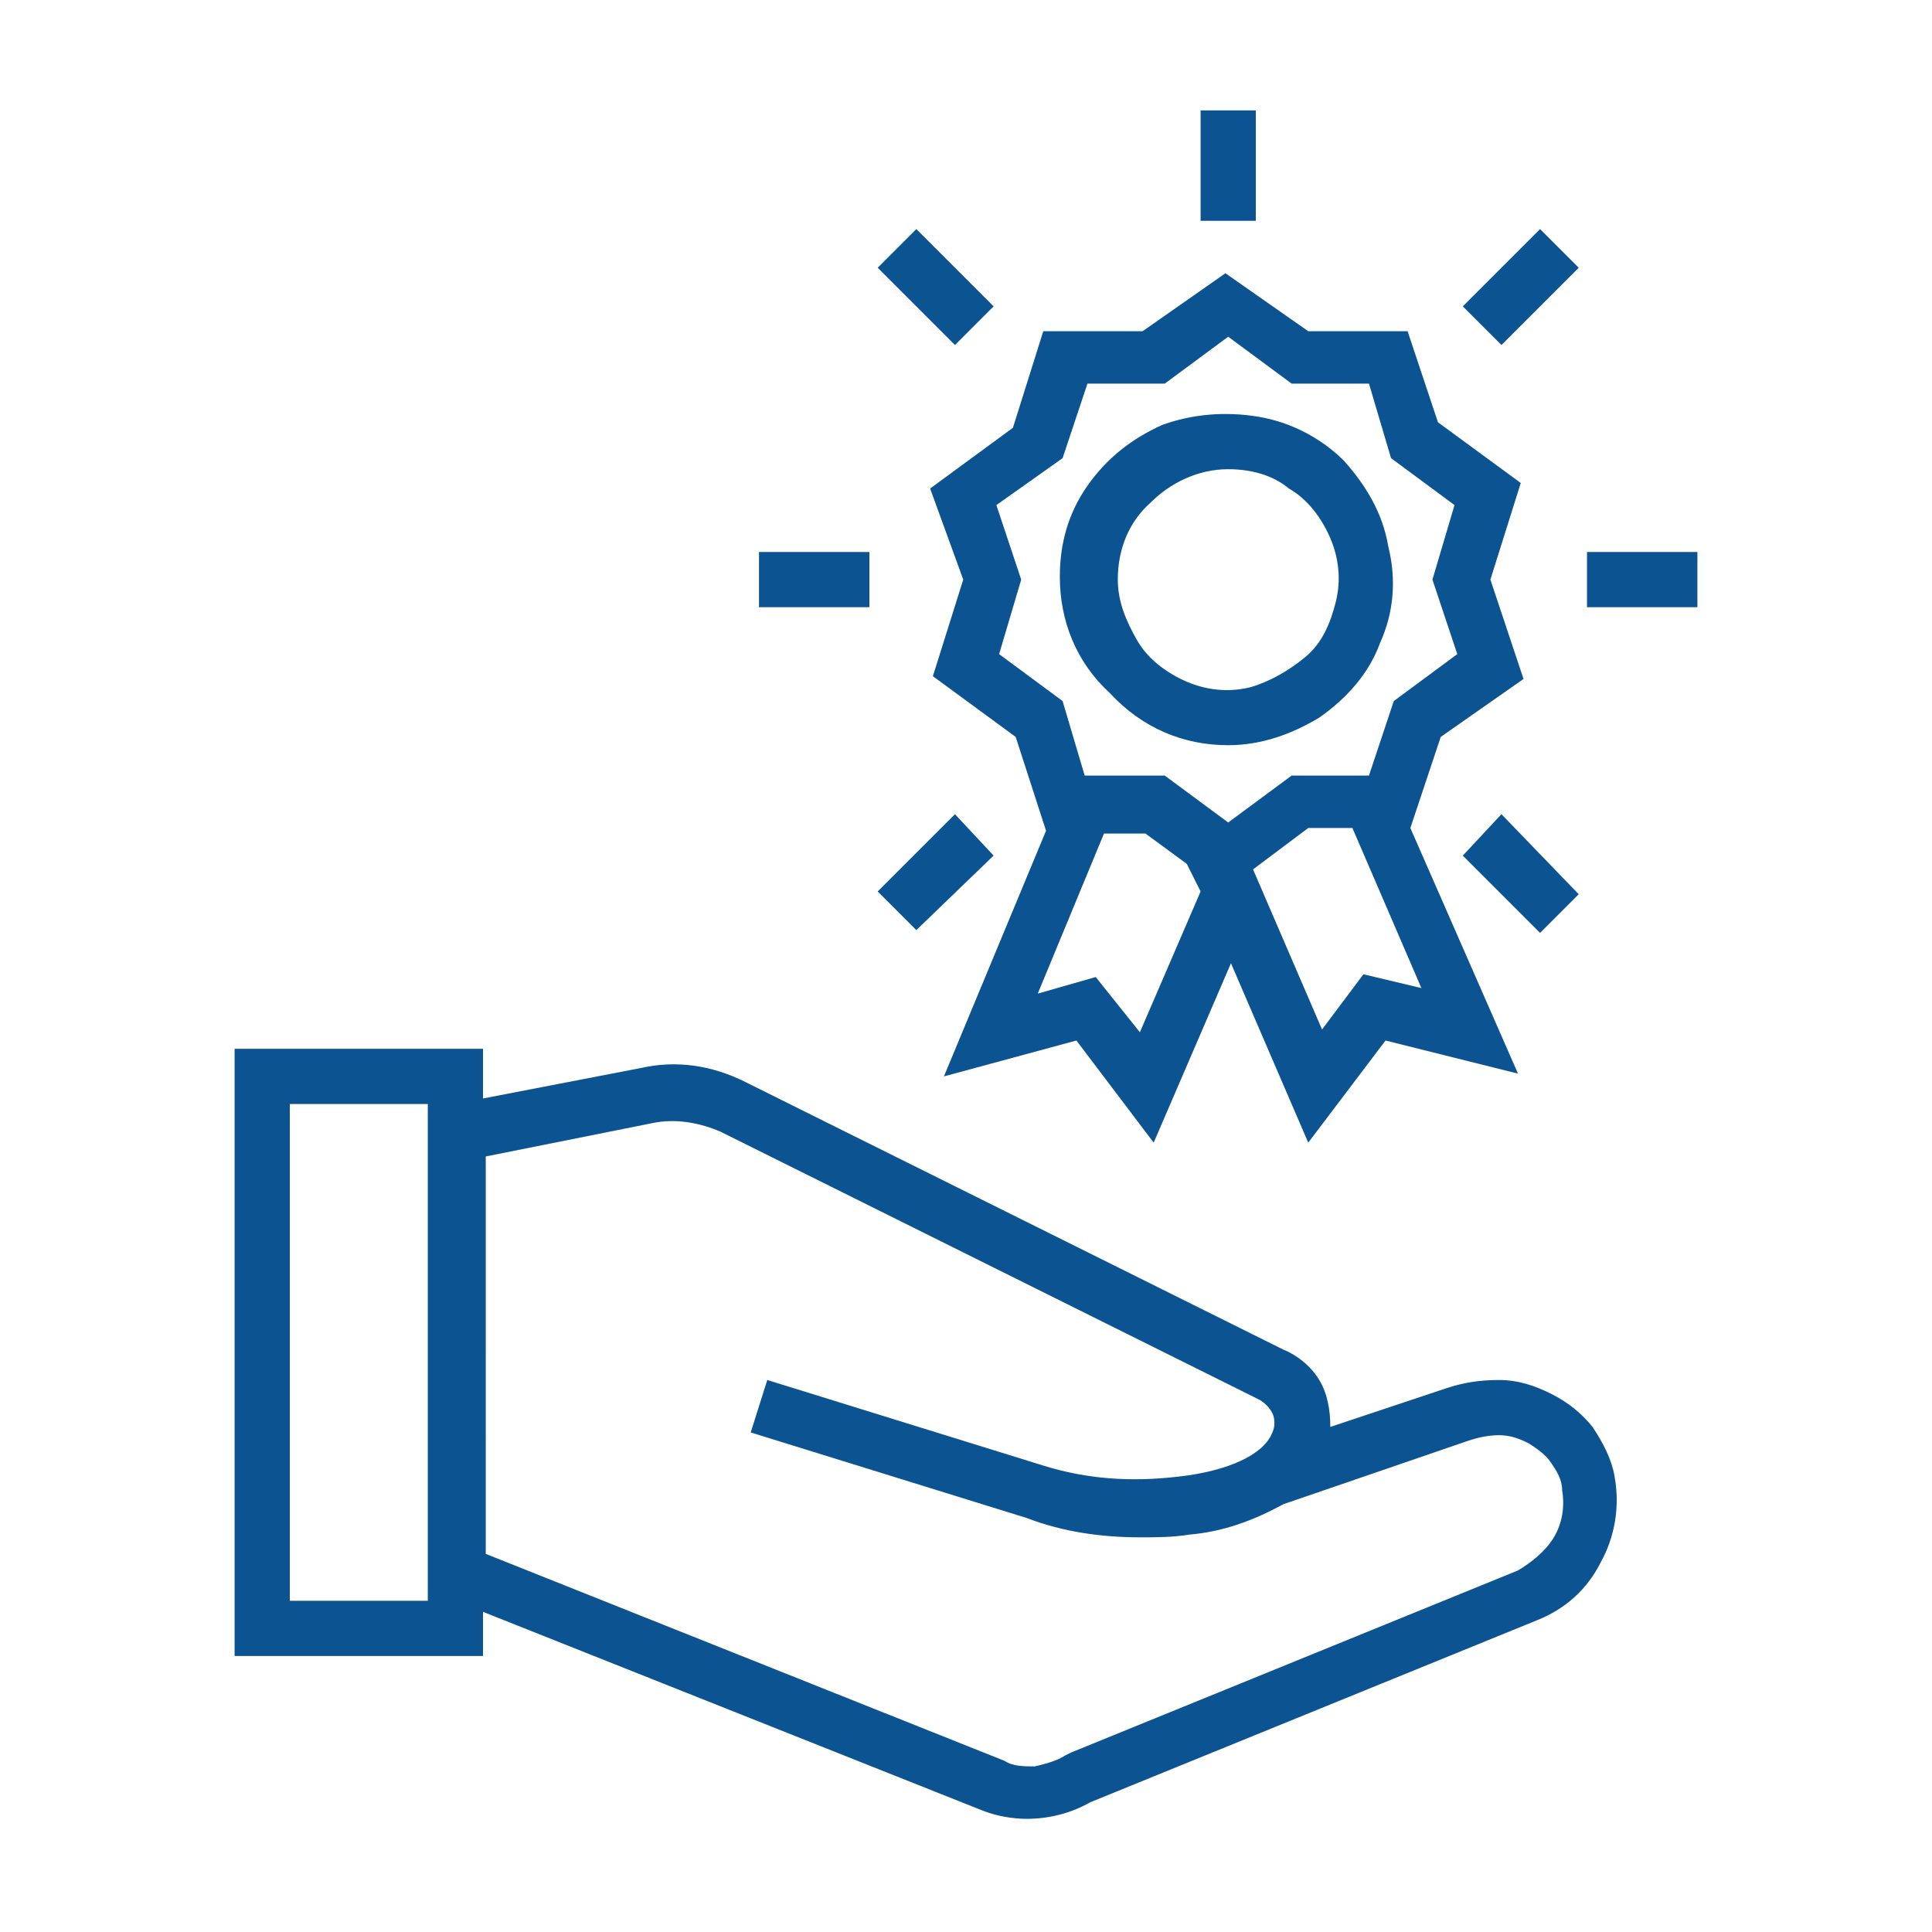 <?xml version="1.0" encoding="UTF-8"?> <!-- Generator: Adobe Illustrator 20.1.0, SVG Export Plug-In . SVG Version: 6.00 Build 0) --> <svg xmlns="http://www.w3.org/2000/svg" xmlns:xlink="http://www.w3.org/1999/xlink" version="1.1" id="Слой_1" x="0px" y="0px" viewBox="0 0 70 70" style="enable-background:new 0 0 70 70;" xml:space="preserve"> <style type="text/css"> .st0{fill:#0B5391;} </style> <path class="st0" d="M17.5,58.4l18.1,7.2c0.5,0.2,1.1,0.3,1.6,0.3c0.8,0,1.6-0.2,2.3-0.6l16.2-6.6c1-0.4,1.8-1.1,2.3-2.1 c0.5-0.9,0.7-2,0.5-3.1c-0.1-0.6-0.4-1.2-0.8-1.8c-0.4-0.5-0.9-0.9-1.5-1.2C55.6,50.2,55,50,54.3,50s-1.3,0.1-1.9,0.3l-4.2,1.4 c0-0.6-0.1-1.2-0.4-1.7c-0.3-0.5-0.8-0.9-1.3-1.1L27,39.2c-1.2-0.6-2.5-0.8-3.8-0.5l-5.7,1.1V38h-9v22h9V58.4z M23.6,40.7 c0.9-0.2,1.8,0,2.5,0.3l19.5,9.7c0.2,0.1,0.4,0.3,0.5,0.5c0.1,0.2,0.1,0.5,0,0.7c-0.3,0.8-1.6,1.4-3.4,1.6c-1.7,0.2-3.3,0.1-4.9-0.4 l-10-3.1l-0.6,1.9l10,3.1c1.3,0.5,2.7,0.7,4.1,0.7c0.6,0,1.2,0,1.8-0.1c1.2-0.1,2.3-0.5,3.4-1.1l6.7-2.3c0.3-0.1,0.7-0.2,1.1-0.2 c0.4,0,0.7,0.1,1.1,0.3c0.3,0.2,0.6,0.4,0.8,0.7c0.2,0.3,0.4,0.6,0.4,1c0.1,0.6,0,1.2-0.3,1.7c-0.3,0.5-0.8,0.9-1.3,1.2l-16.2,6.6 l-0.2,0.1c-0.3,0.2-0.7,0.3-1.1,0.4c-0.4,0-0.8,0-1.1-0.2l-18.8-7.5V41.9L23.6,40.7z M15.5,58h-5V40h5V58z"></path> <path class="st0" d="M44.5,27c1.2,0,2.3-0.4,3.3-1c1-0.7,1.8-1.6,2.2-2.7c0.5-1.1,0.6-2.3,0.3-3.5c-0.2-1.2-0.8-2.2-1.6-3.1 c-0.8-0.8-1.9-1.4-3.1-1.6c-1.2-0.2-2.4-0.1-3.5,0.3c-1.1,0.5-2,1.2-2.7,2.2s-1,2.1-1,3.3c0,1.6,0.6,3.1,1.8,4.2 C41.4,26.4,42.9,27,44.5,27z M44.5,17c0.8,0,1.6,0.2,2.2,0.7c0.7,0.4,1.2,1.1,1.5,1.8c0.3,0.7,0.4,1.5,0.2,2.3 c-0.2,0.8-0.5,1.5-1.1,2s-1.3,0.9-2,1.1c-0.8,0.2-1.6,0.1-2.3-0.2c-0.7-0.3-1.4-0.8-1.8-1.5c-0.4-0.7-0.7-1.4-0.7-2.2 c0-1.1,0.4-2.1,1.2-2.8C42.4,17.5,43.4,17,44.5,17z"></path> <path class="st0" d="M34.9,21l-1.1,3.5l3,2.2l1.1,3.4l-3.7,8.9l4.8-1.3l2.8,3.7l2.8-6.5l2.8,6.5l2.8-3.7l4.8,1.2l-3.9-8.9l1.1-3.3 l3-2.1L54,21l1.1-3.5l-3-2.2L51,12h-3.6l-3-2.1l-3,2.1h-3.6l-1.1,3.5l-3,2.2L34.9,21z M41.3,37.4l-1.6-2L37.6,36l2.4-5.8h1.5 l1.5,1.1l0.5,1L41.3,37.4z M49.4,35.3l-1.5,2l-2.5-5.8l2-1.5H49l2.5,5.8L49.4,35.3z M36.1,18.3l2.4-1.7l0.9-2.7h2.8l2.3-1.7l2.3,1.7 h2.8l0.8,2.7l2.3,1.7L51.9,21l0.9,2.7l-2.3,1.7l-0.9,2.7h-2.8l-2.3,1.7l-2.3-1.7h-2.9l-0.8-2.7l-2.3-1.7L37,21L36.1,18.3z"></path> <path class="st0" d="M45.5,4h-2v4h2V4z"></path> <path class="st0" d="M61.5,20h-4v2h4V20z"></path> <path class="st0" d="M31.5,20h-4v2h4V20z"></path> <path class="st0" d="M55.8,8.3L53,11.1l1.4,1.4l2.8-2.8L55.8,8.3z"></path> <path class="st0" d="M34.6,29.5l-2.8,2.8l1.4,1.4L36,31L34.6,29.5z"></path> <path class="st0" d="M54.4,29.5L53,31l2.8,2.8l1.4-1.4L54.4,29.5z"></path> <path class="st0" d="M33.2,8.3l-1.4,1.4l2.8,2.8l1.4-1.4L33.2,8.3z"></path> </svg> 